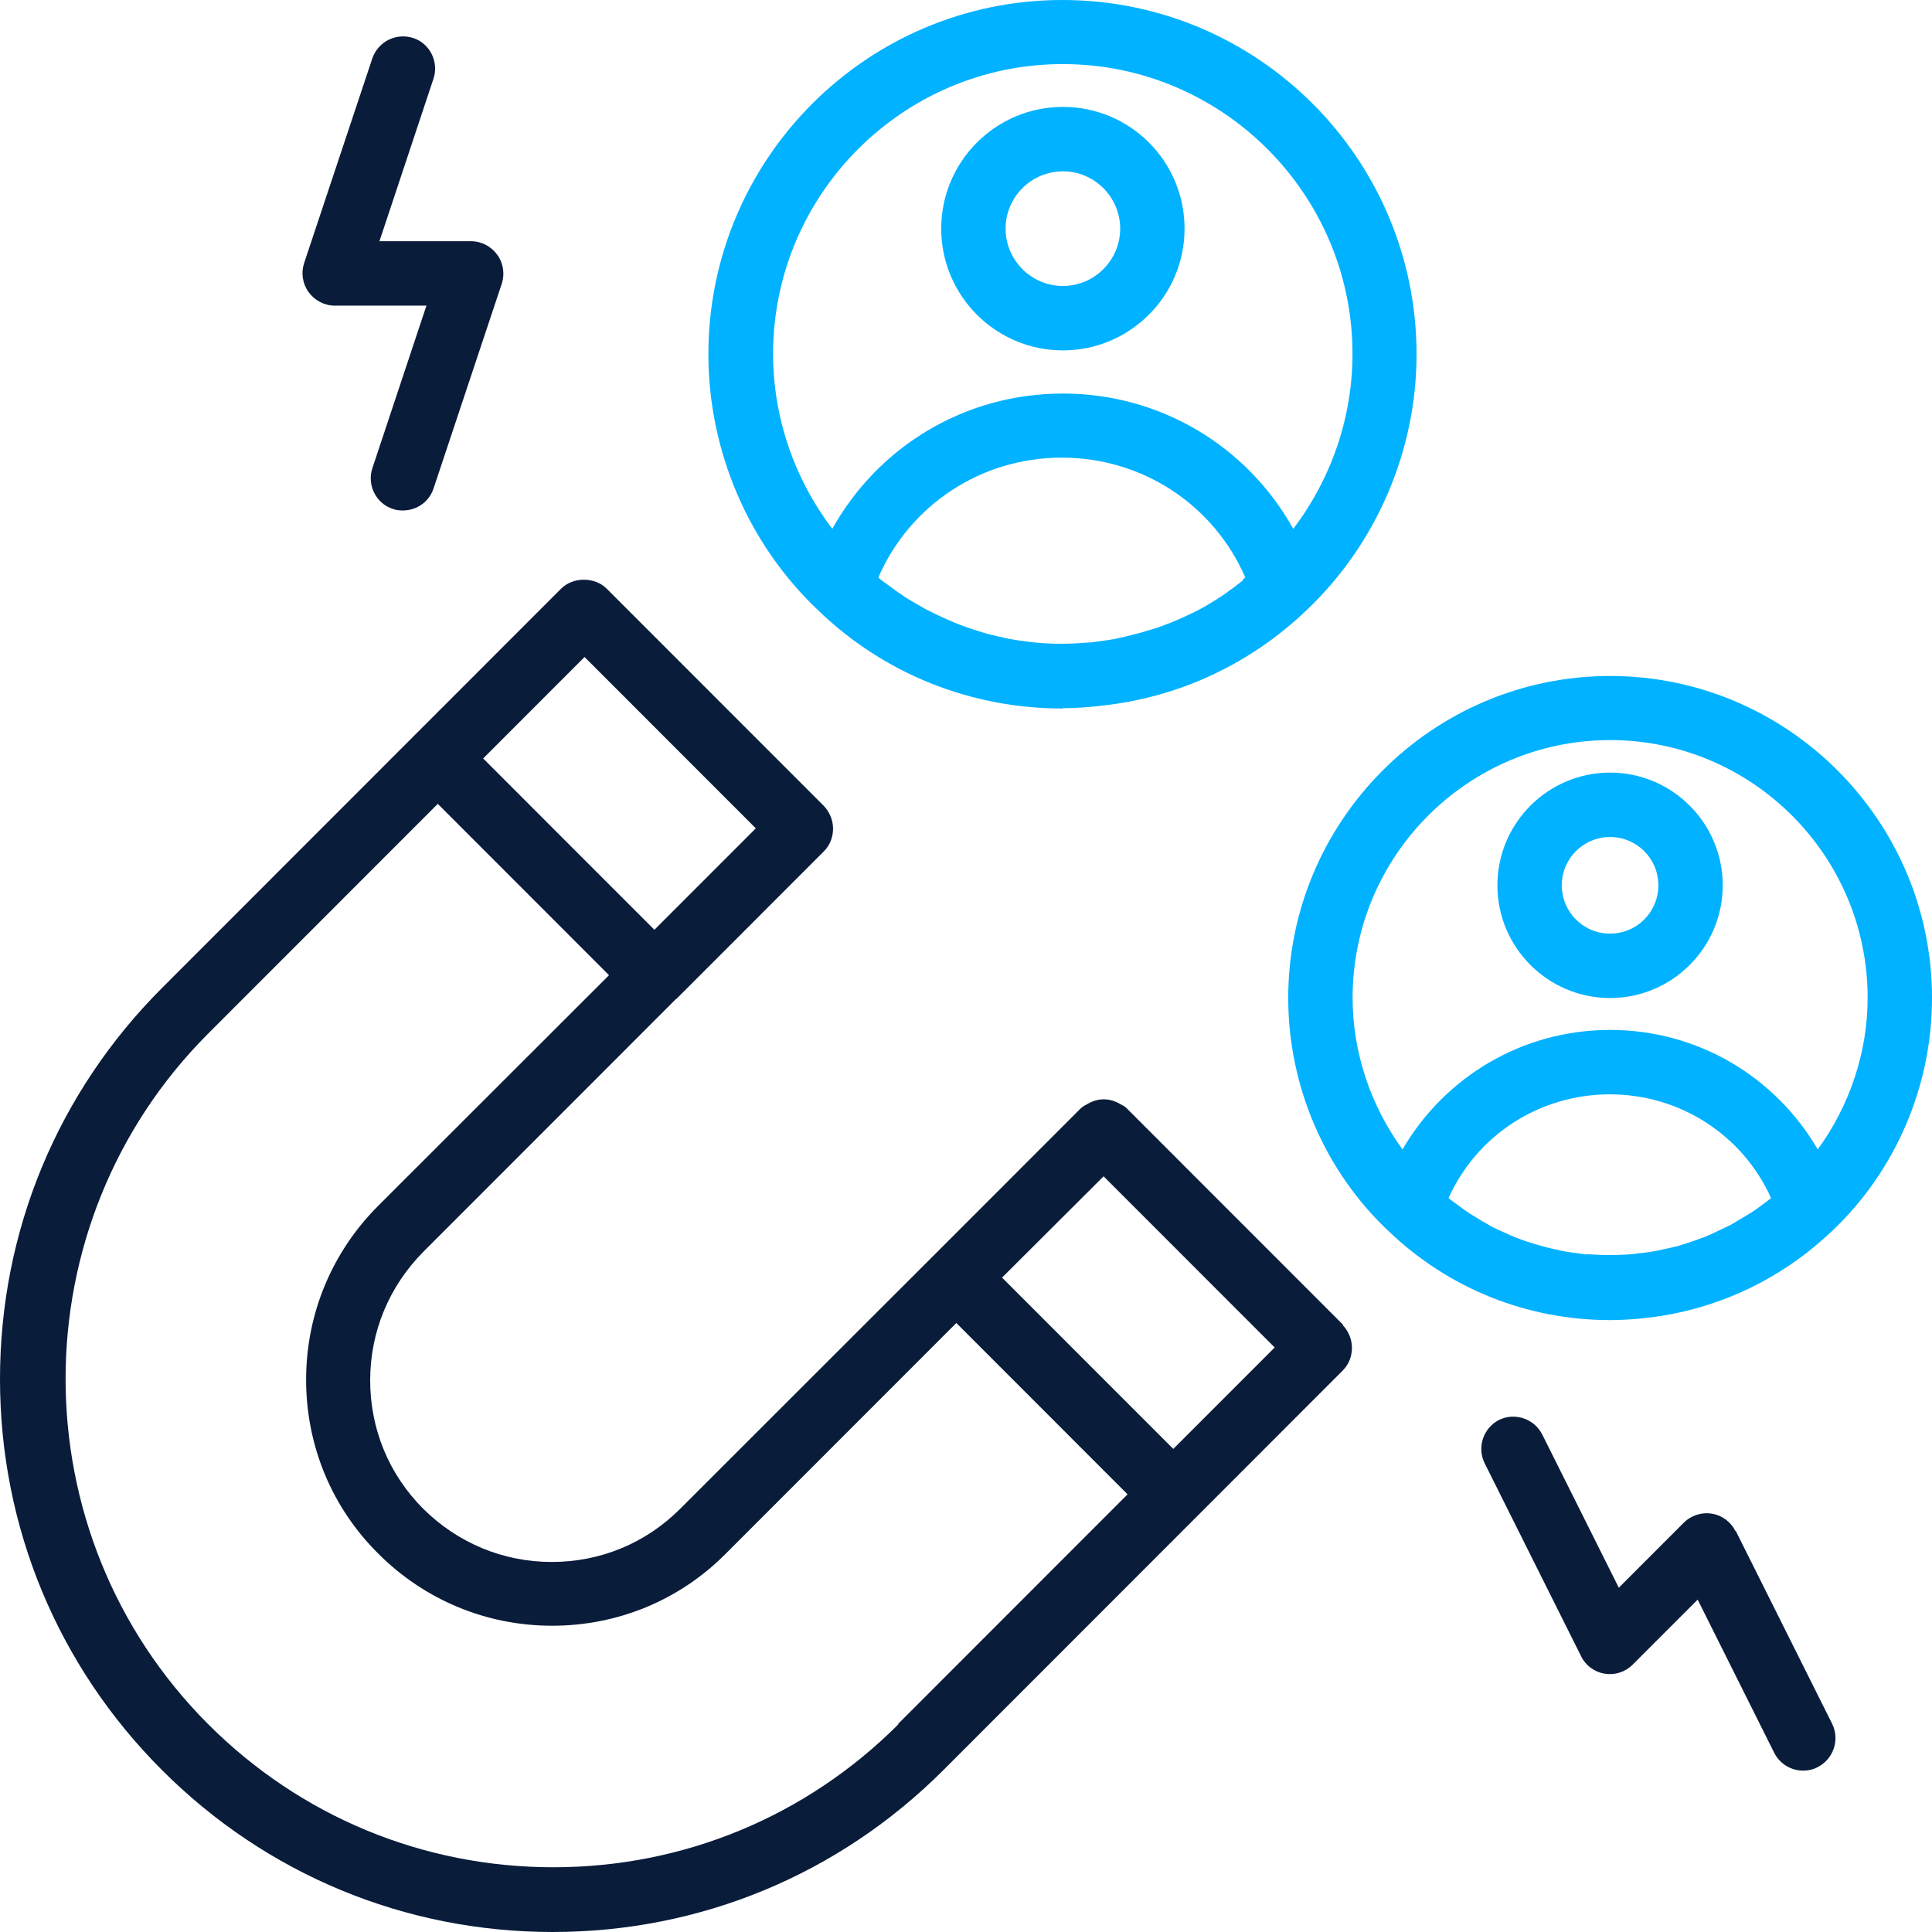 <svg width="512" height="512" viewBox="0 0 512 512" fill="none" xmlns="http://www.w3.org/2000/svg">
<path d="M355.975 351.122L298.565 293.684C298.053 293.172 297.371 292.831 296.688 292.489C294.044 290.953 290.973 290.953 288.328 292.489C287.646 292.831 287.049 293.172 286.452 293.684L250.624 329.53L180.248 399.855C171.12 408.987 159.092 413.937 146.212 413.937C133.331 413.937 121.303 408.902 112.175 399.855C103.048 390.723 98.1 378.689 98.1 365.802C98.1 352.914 103.133 340.881 112.175 331.749L179.139 264.752C179.139 264.752 179.31 264.752 179.31 264.666L218.294 225.663C219.914 224.042 220.767 221.908 220.767 219.604C220.767 217.299 219.829 215.166 218.294 213.544L160.799 156.021C159.178 154.399 156.96 153.631 154.742 153.631C152.524 153.631 150.306 154.399 148.685 156.021L42.908 261.85C15.27 289.502 0 326.286 0 365.46C0 404.634 15.27 441.419 42.908 469.071C70.547 496.723 107.313 512 146.467 512C185.622 512 222.388 496.723 250.027 469.071L355.804 363.241C357.425 361.62 358.278 359.486 358.278 357.182C358.278 354.877 357.34 352.744 355.804 351.122H355.975ZM292.508 311.778L337.805 357.096L310.934 383.98L265.552 338.576L292.508 311.692V311.778ZM154.913 174.114L200.294 219.518L173.424 246.402L128.042 200.998L154.913 174.114ZM238.084 456.952C213.687 481.361 181.186 494.845 146.638 494.845C112.09 494.845 79.589 481.361 55.192 456.952C4.777 406.512 4.777 324.323 55.192 273.884L116.014 213.032L161.396 258.436L100.233 319.544C87.949 331.834 81.124 348.22 81.124 365.631C81.124 383.042 87.863 399.428 100.233 411.718C112.516 424.008 128.895 430.836 146.297 430.836C163.699 430.836 180.077 424.093 192.361 411.718L253.439 350.61L298.821 396.014L237.999 456.866L238.084 456.952Z" fill="#091C3A"/>
<path d="M281.65 187.676C285.148 187.676 288.645 187.42 292.143 186.994C312.445 184.775 331.298 175.984 346.141 161.817C364.737 144.235 375.4 119.485 375.4 93.881C375.4 42.076 333.345 0 281.565 0C229.785 0 187.73 42.076 187.73 93.881C187.73 119.57 198.394 144.406 216.99 161.902C234.392 178.63 257.339 187.762 281.565 187.762L281.65 187.676ZM329.506 153.709C328.738 154.306 327.971 154.903 327.203 155.501C326.094 156.269 325.07 157.122 323.876 157.891C323.023 158.488 322.17 159 321.317 159.512C320.208 160.195 319.099 160.878 317.905 161.475C317.052 161.987 316.113 162.414 315.175 162.841C313.981 163.438 312.787 163.95 311.592 164.462C310.654 164.889 309.716 165.23 308.777 165.572C307.498 166.084 306.303 166.511 305.024 166.852C304.086 167.108 303.147 167.449 302.209 167.705C300.844 168.047 299.479 168.388 298.114 168.73C297.261 168.9 296.323 169.156 295.47 169.327C293.934 169.583 292.399 169.839 290.863 170.01C290.096 170.095 289.328 170.266 288.56 170.266C286.257 170.437 283.868 170.607 281.48 170.607C279.091 170.607 276.788 170.522 274.4 170.266C273.632 170.266 272.864 170.095 272.096 170.01C270.561 169.839 269.025 169.583 267.49 169.327C266.637 169.156 265.699 168.9 264.846 168.73C263.481 168.388 262.116 168.132 260.751 167.705C259.813 167.449 258.96 167.108 258.021 166.852C256.742 166.425 255.462 165.999 254.183 165.486C253.244 165.145 252.391 164.804 251.538 164.377C250.259 163.865 249.064 163.267 247.785 162.67C246.932 162.243 246.079 161.817 245.226 161.39C244.031 160.707 242.837 160.024 241.643 159.342C240.875 158.829 240.022 158.403 239.254 157.805C238.06 157.037 236.951 156.184 235.757 155.33C234.989 154.818 234.307 154.221 233.539 153.709C233.283 153.538 233.027 153.282 232.771 153.026C241.131 133.823 259.983 121.277 281.395 121.277C302.806 121.277 321.658 133.823 330.018 153.026C329.762 153.197 329.506 153.453 329.25 153.709H329.506ZM281.65 16.984C323.961 16.984 358.424 51.464 358.424 93.796C358.424 110.609 352.794 126.91 342.728 140.139C330.53 118.29 307.583 104.293 281.65 104.293C255.718 104.293 232.771 118.29 220.573 140.139C210.507 126.91 204.877 110.609 204.877 93.796C204.877 51.464 239.34 16.984 281.65 16.984Z" fill="#00B2FF"/>
<path d="M281.675 92.854C299.418 92.854 313.92 78.43 313.92 60.593C313.92 42.756 299.503 28.332 281.675 28.332C263.846 28.332 249.43 42.841 249.43 60.593C249.43 78.345 263.846 92.854 281.675 92.854ZM281.675 45.401C290.035 45.401 296.859 52.229 296.859 60.593C296.859 68.957 290.035 75.785 281.675 75.785C273.315 75.785 266.491 68.957 266.491 60.593C266.491 52.229 273.315 45.401 281.675 45.401Z" fill="#00B2FF"/>
<path d="M434.888 349.412C451.096 347.876 466.451 341.731 479.246 331.66C481.379 329.953 483.426 328.161 485.473 326.283C502.364 310.324 512.003 287.792 512.003 264.493C512.003 217.467 473.701 179.146 426.699 179.146C379.696 179.146 341.395 217.467 341.395 264.493C341.395 287.878 351.119 310.409 368.009 326.283C383.876 341.475 404.69 349.839 426.699 349.839C429.429 349.839 432.158 349.668 434.888 349.412ZM420.472 332.428C419.789 332.428 419.107 332.258 418.424 332.172C417.059 332.002 415.695 331.831 414.33 331.575C413.562 331.404 412.794 331.234 412.026 331.063C410.747 330.807 409.553 330.465 408.273 330.124C407.505 329.868 406.738 329.697 405.97 329.441C404.776 329.1 403.581 328.673 402.472 328.246C401.705 327.99 400.937 327.649 400.169 327.308C399.06 326.796 397.866 326.283 396.757 325.771C396.075 325.43 395.307 325.089 394.624 324.662C393.515 324.064 392.406 323.382 391.298 322.699C390.615 322.272 390.018 321.931 389.336 321.504C388.227 320.736 387.118 319.968 386.009 319.114C385.412 318.688 384.814 318.261 384.303 317.834C384.132 317.749 384.047 317.578 383.876 317.493C391.383 300.85 407.932 290.011 426.614 290.011C445.295 290.011 461.844 300.85 469.351 317.493C469.18 317.578 469.095 317.749 468.924 317.834C468.327 318.346 467.73 318.773 467.133 319.2C466.109 319.968 465.086 320.736 463.977 321.419C463.294 321.845 462.612 322.272 461.844 322.699C460.821 323.296 459.712 323.979 458.688 324.577C457.92 325.003 457.152 325.345 456.385 325.686C455.276 326.198 454.252 326.71 453.143 327.222C452.375 327.564 451.608 327.905 450.755 328.161C449.646 328.588 448.451 329.015 447.342 329.356C446.575 329.612 445.722 329.868 444.954 330.124C443.76 330.465 442.565 330.721 441.286 330.978C440.518 331.148 439.75 331.319 438.983 331.49C437.618 331.746 436.253 331.916 434.888 332.087C434.206 332.087 433.523 332.258 432.841 332.343C430.793 332.514 428.746 332.599 426.614 332.599C424.481 332.599 422.434 332.514 420.386 332.343L420.472 332.428ZM426.699 196.13C464.318 196.13 494.942 226.77 494.942 264.407C494.942 278.916 490.165 292.998 481.72 304.606C470.46 285.317 449.902 272.942 426.699 272.942C403.496 272.942 382.938 285.317 371.678 304.606C363.232 292.998 358.455 278.916 358.455 264.407C358.455 226.77 389.08 196.13 426.699 196.13Z" fill="#00B2FF"/>
<path d="M426.685 264.488C443.148 264.488 456.541 251.089 456.541 234.617C456.541 218.145 443.148 204.746 426.685 204.746C410.221 204.746 396.828 218.145 396.828 234.617C396.828 251.089 410.221 264.488 426.685 264.488ZM426.685 221.815C433.765 221.815 439.48 227.534 439.48 234.617C439.48 241.701 433.765 247.419 426.685 247.419C419.604 247.419 413.889 241.701 413.889 234.617C413.889 227.534 419.604 221.815 426.685 221.815Z" fill="#00B2FF"/>
<path d="M459.88 405.738C458.686 403.263 456.297 401.556 453.653 401.129C451.008 400.703 448.193 401.556 446.231 403.519L429 420.759L408.697 380.134C406.565 375.952 401.447 374.245 397.267 376.294C393.087 378.427 391.381 383.548 393.428 387.73L419.019 438.938C420.214 441.413 422.602 443.12 425.247 443.547C427.976 443.973 430.706 443.12 432.668 441.157L449.899 423.917L470.202 464.542C471.737 467.529 474.723 469.236 477.879 469.236C479.159 469.236 480.438 468.98 481.718 468.297C485.898 466.163 487.604 461.043 485.557 456.861L459.965 405.653L459.88 405.738Z" fill="#091C3A"/>
<path d="M88.698 80.997H113.009L98.678 124.097C97.228 128.535 99.617 133.4 104.052 134.851C104.906 135.192 105.844 135.277 106.782 135.277C110.365 135.277 113.692 133.058 114.886 129.474L132.971 75.194C133.824 72.633 133.397 69.731 131.776 67.513C130.156 65.293 127.596 63.928 124.867 63.928H100.555L114.886 20.828C116.336 16.39 113.948 11.525 109.512 10.074C104.991 8.624 100.214 11.013 98.678 15.451L80.594 69.731C79.741 72.292 80.167 75.194 81.788 77.413C83.409 79.632 85.968 80.997 88.698 80.997Z" fill="#091C3A"/>
</svg>
